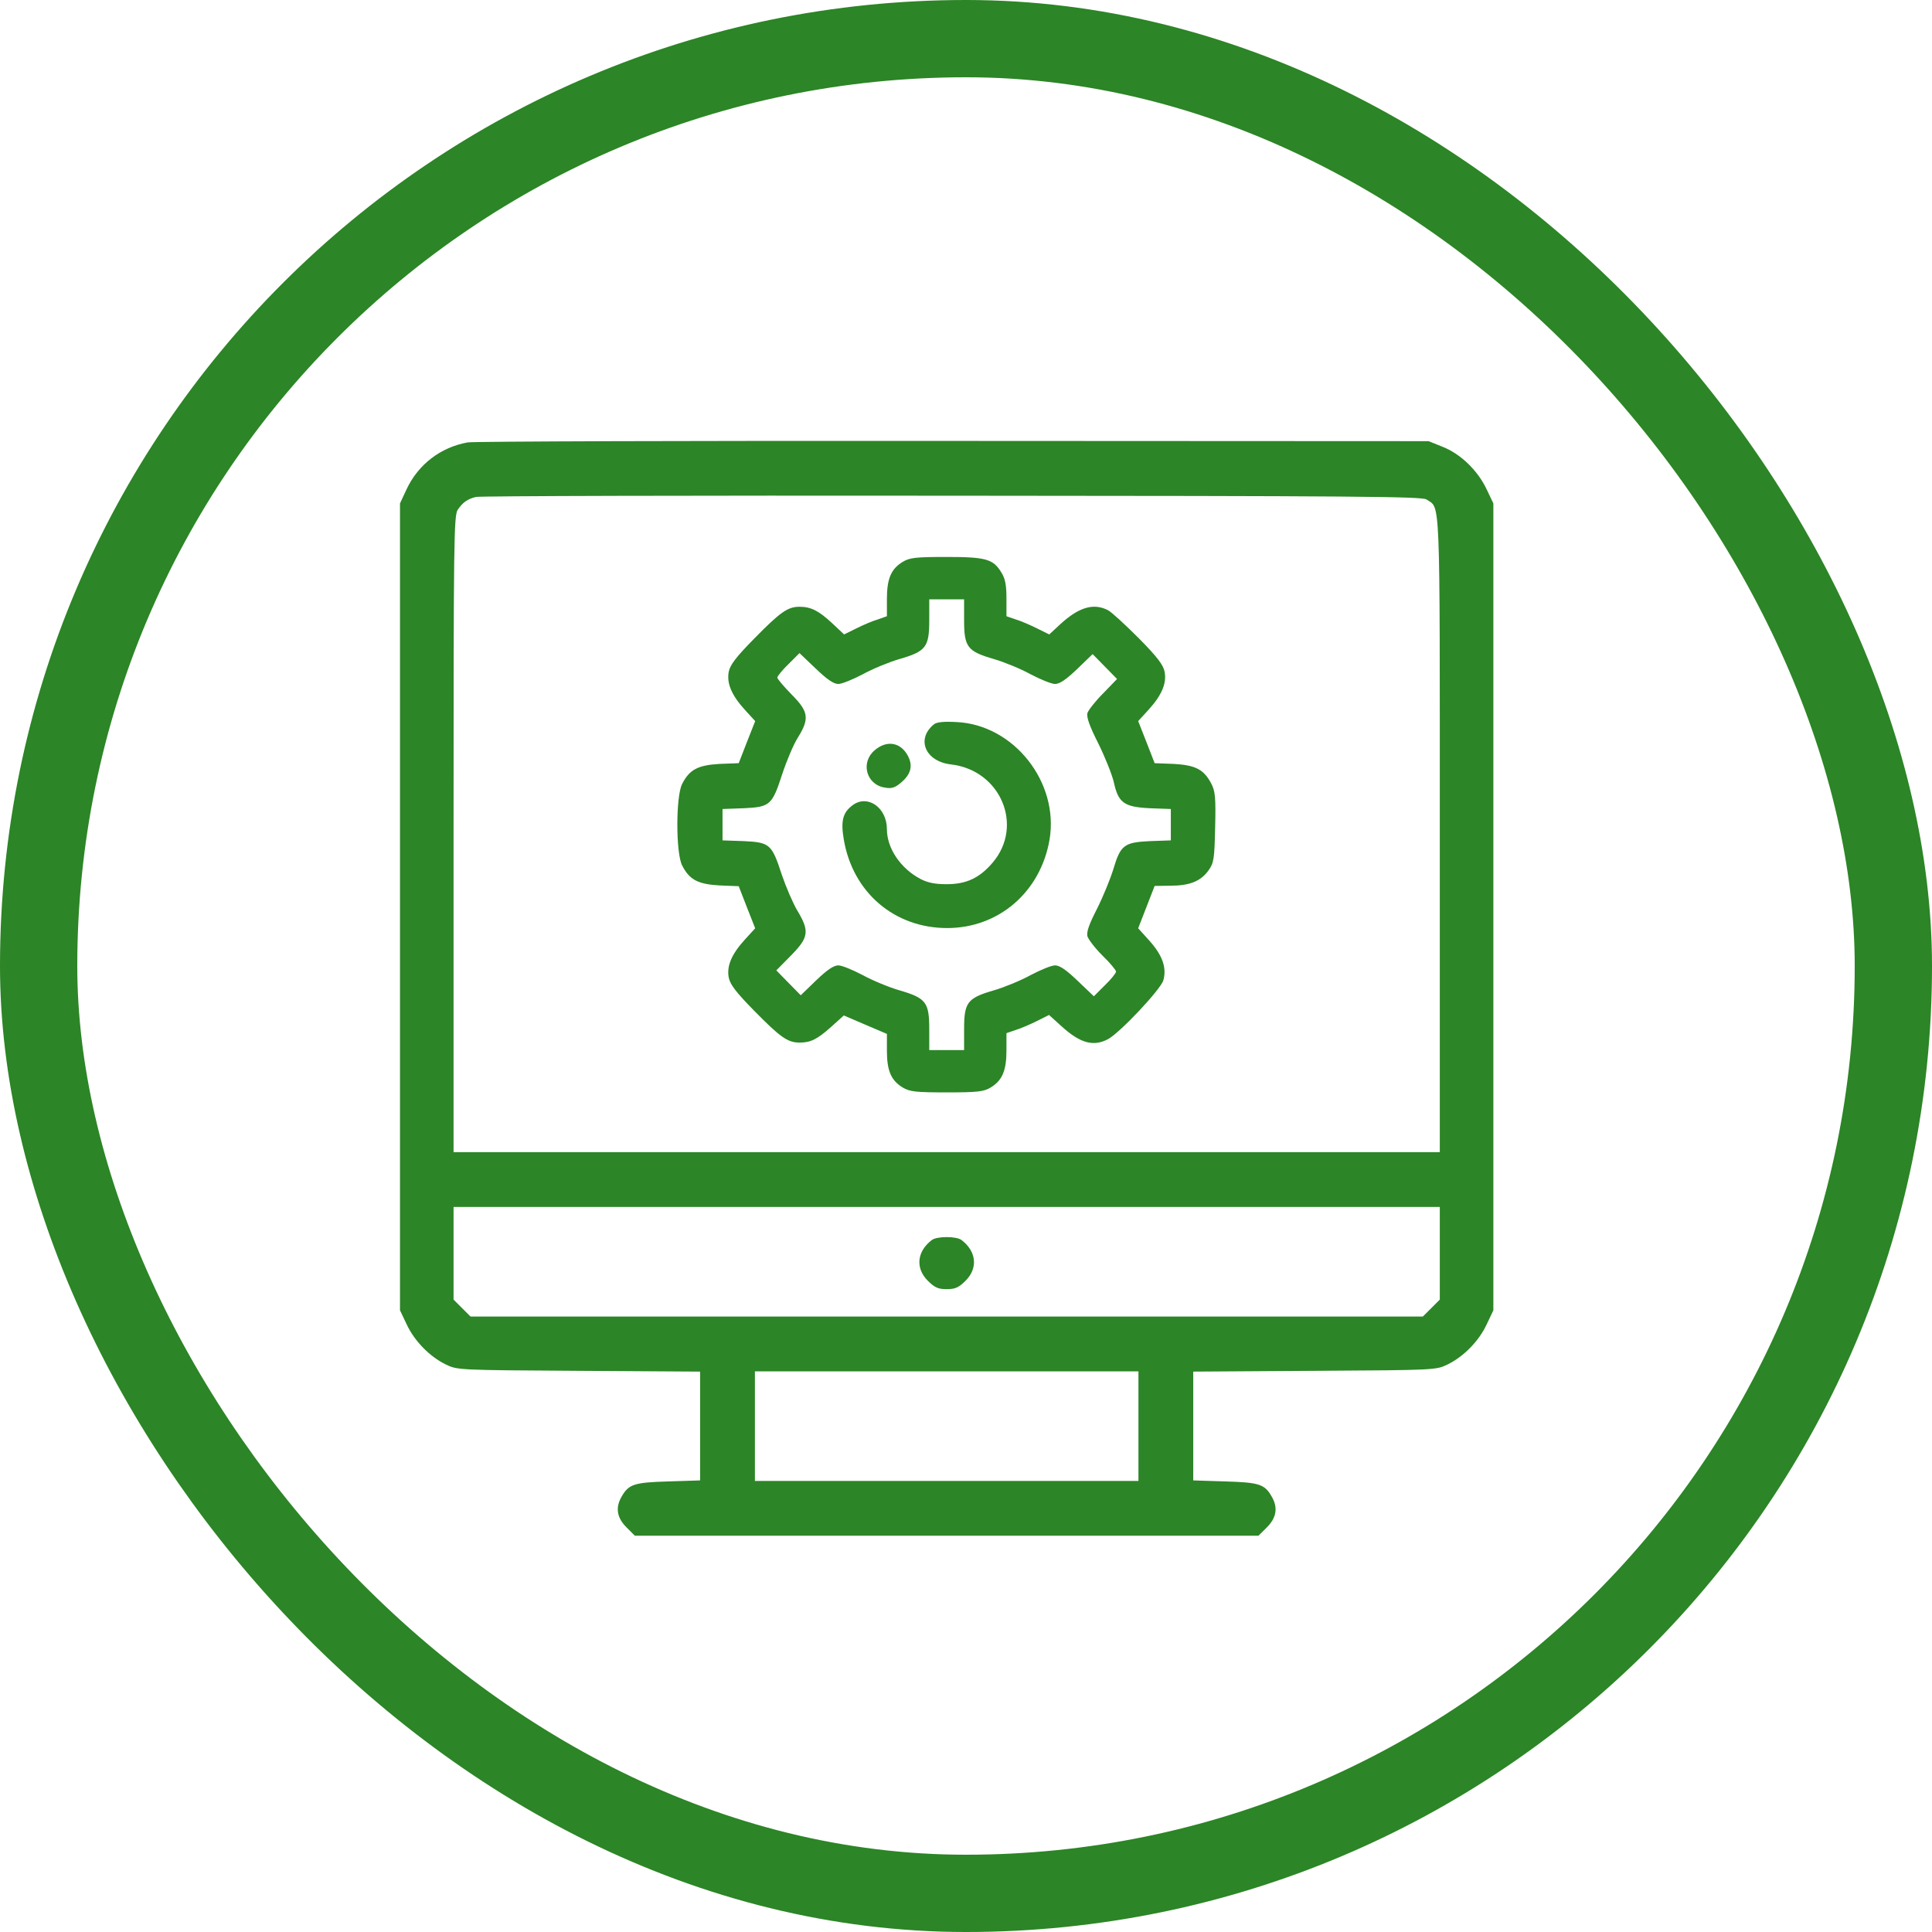 <svg xmlns="http://www.w3.org/2000/svg" width="50" height="50" viewBox="0 0 50 50" fill="none"><rect x="1" y="1" width="48" height="48" rx="24" stroke="#2C8526" stroke-width="2"></rect><path d="M12.106 11.449C11.41 11.572 10.823 12.016 10.52 12.667L10.352 13.028V23.47V33.911L10.527 34.279C10.726 34.704 11.113 35.103 11.532 35.31C11.835 35.458 11.841 35.458 14.98 35.477L18.119 35.497V36.902V38.313L17.301 38.339C16.418 38.365 16.276 38.41 16.095 38.719C15.921 39.009 15.96 39.274 16.211 39.525L16.43 39.744H24.5H32.569L32.789 39.525C33.04 39.274 33.079 39.009 32.905 38.719C32.724 38.41 32.582 38.365 31.706 38.339L30.881 38.313V36.902V35.497L34.026 35.477C37.159 35.458 37.165 35.458 37.468 35.31C37.887 35.103 38.274 34.704 38.473 34.279L38.648 33.911V23.47V13.028L38.473 12.661C38.248 12.184 37.81 11.752 37.339 11.565L36.972 11.417L24.693 11.411C17.939 11.404 12.28 11.423 12.106 11.449ZM36.914 12.925C37.281 13.17 37.262 12.635 37.262 21.594V29.818H24.5H11.738V21.581C11.738 13.956 11.745 13.338 11.848 13.19C11.977 13.002 12.099 12.912 12.318 12.861C12.409 12.835 17.945 12.822 24.629 12.829C34.999 12.835 36.798 12.848 36.914 12.925ZM37.262 32.435V33.634L37.043 33.853L36.823 34.072H24.5H12.177L11.957 33.853L11.738 33.634V32.435V31.236H24.5H37.262V32.435ZM29.463 36.908V38.326H24.5H19.537V36.908V35.49H24.5H29.463V36.908Z" fill="#2C8526"></path><path d="M23.359 14.543C23.063 14.723 22.953 14.975 22.953 15.503V15.948L22.715 16.032C22.579 16.07 22.328 16.18 22.16 16.264L21.845 16.419L21.529 16.122C21.187 15.806 20.987 15.703 20.691 15.703C20.388 15.703 20.195 15.838 19.524 16.522C19.047 17.005 18.893 17.211 18.86 17.385C18.802 17.688 18.938 17.998 19.279 18.372L19.544 18.662L19.331 19.203L19.118 19.751L18.622 19.77C18.061 19.802 17.842 19.918 17.655 20.286C17.488 20.602 17.488 22.084 17.655 22.4C17.842 22.767 18.061 22.883 18.622 22.915L19.118 22.935L19.331 23.483L19.544 24.024L19.279 24.314C18.938 24.688 18.802 24.997 18.86 25.3C18.893 25.474 19.047 25.68 19.524 26.164C20.195 26.847 20.388 26.982 20.691 26.982C20.981 26.982 21.148 26.899 21.509 26.576L21.838 26.28L22.392 26.518L22.953 26.757V27.195C22.953 27.711 23.063 27.962 23.359 28.143C23.54 28.252 23.688 28.271 24.5 28.271C25.312 28.271 25.46 28.252 25.641 28.143C25.937 27.962 26.047 27.711 26.047 27.182V26.738L26.292 26.654C26.421 26.615 26.672 26.506 26.84 26.422L27.149 26.267L27.484 26.57C27.961 27.002 28.303 27.092 28.677 26.892C28.986 26.725 30.037 25.61 30.107 25.371C30.198 25.049 30.088 24.727 29.747 24.346L29.456 24.024L29.669 23.476L29.882 22.928L30.288 22.922C30.791 22.922 31.074 22.806 31.274 22.529C31.416 22.329 31.429 22.239 31.448 21.407C31.467 20.64 31.448 20.473 31.351 20.286C31.158 19.912 30.939 19.802 30.378 19.77L29.882 19.751L29.669 19.203L29.456 18.662L29.721 18.372C30.062 17.998 30.198 17.688 30.14 17.385C30.107 17.211 29.953 17.005 29.476 16.522C29.128 16.174 28.773 15.845 28.677 15.793C28.303 15.6 27.922 15.71 27.433 16.161L27.155 16.419L26.84 16.264C26.672 16.18 26.421 16.07 26.292 16.032L26.047 15.948V15.49C26.047 15.142 26.015 14.975 25.918 14.82C25.705 14.466 25.518 14.414 24.487 14.414C23.688 14.414 23.54 14.433 23.359 14.543ZM24.951 16.051C24.951 16.747 25.035 16.857 25.725 17.057C25.989 17.134 26.414 17.308 26.672 17.45C26.93 17.585 27.213 17.701 27.304 17.701C27.426 17.701 27.594 17.585 27.877 17.314L28.277 16.928L28.593 17.25L28.909 17.572L28.548 17.946C28.348 18.146 28.167 18.378 28.142 18.455C28.116 18.558 28.193 18.784 28.425 19.242C28.599 19.596 28.78 20.047 28.825 20.241C28.941 20.782 29.096 20.885 29.759 20.917L30.301 20.937V21.343V21.749L29.759 21.768C29.089 21.8 28.999 21.871 28.812 22.497C28.735 22.748 28.548 23.206 28.393 23.515C28.187 23.915 28.116 24.114 28.142 24.23C28.167 24.314 28.341 24.54 28.535 24.733C28.728 24.92 28.883 25.107 28.883 25.145C28.883 25.184 28.754 25.345 28.593 25.5L28.309 25.784L27.89 25.384C27.594 25.1 27.426 24.984 27.304 24.984C27.213 24.984 26.93 25.1 26.672 25.236C26.414 25.378 25.989 25.552 25.725 25.629C25.035 25.829 24.951 25.938 24.951 26.634V27.176H24.5H24.049V26.634C24.049 25.938 23.965 25.829 23.275 25.629C23.011 25.552 22.586 25.378 22.328 25.236C22.07 25.1 21.787 24.984 21.696 24.984C21.574 24.984 21.406 25.1 21.123 25.371L20.723 25.758L20.407 25.436L20.091 25.113L20.472 24.727C20.929 24.262 20.955 24.101 20.639 23.573C20.523 23.38 20.343 22.96 20.233 22.638C19.975 21.846 19.924 21.8 19.247 21.768L18.699 21.749V21.343V20.937L19.247 20.917C19.93 20.885 19.982 20.84 20.246 20.028C20.356 19.693 20.536 19.267 20.646 19.093C20.955 18.597 20.929 18.417 20.485 17.972C20.285 17.766 20.117 17.572 20.117 17.534C20.117 17.501 20.246 17.34 20.407 17.186L20.691 16.902L21.11 17.302C21.406 17.585 21.574 17.701 21.696 17.701C21.787 17.701 22.07 17.585 22.328 17.45C22.586 17.308 23.011 17.134 23.275 17.057C23.965 16.857 24.049 16.747 24.049 16.051V15.51H24.5H24.951V16.051Z" fill="#2C8526"></path><path d="M24.171 18.745C23.701 19.126 23.946 19.706 24.61 19.783C25.899 19.931 26.505 21.375 25.686 22.329C25.351 22.722 25.009 22.883 24.5 22.883C24.197 22.883 24.01 22.845 23.823 22.748C23.308 22.477 22.953 21.955 22.953 21.459C22.953 20.898 22.45 20.55 22.064 20.84C21.812 21.027 21.754 21.246 21.838 21.73C22.07 23.096 23.146 24.018 24.513 24.018C25.847 24.018 26.93 23.083 27.162 21.73C27.413 20.247 26.24 18.758 24.758 18.687C24.429 18.668 24.242 18.687 24.171 18.745Z" fill="#2C8526"></path><path d="M22.637 19.416C22.264 19.731 22.418 20.305 22.895 20.382C23.076 20.415 23.159 20.389 23.32 20.253C23.572 20.041 23.63 19.822 23.501 19.57C23.314 19.209 22.953 19.145 22.637 19.416Z" fill="#2C8526"></path><path d="M24.113 32.094C23.727 32.39 23.688 32.822 24.01 33.144C24.191 33.325 24.281 33.363 24.5 33.363C24.719 33.363 24.809 33.325 24.99 33.144C25.312 32.822 25.273 32.39 24.887 32.094C24.758 31.99 24.242 31.99 24.113 32.094Z" fill="#2C8526"></path></svg>